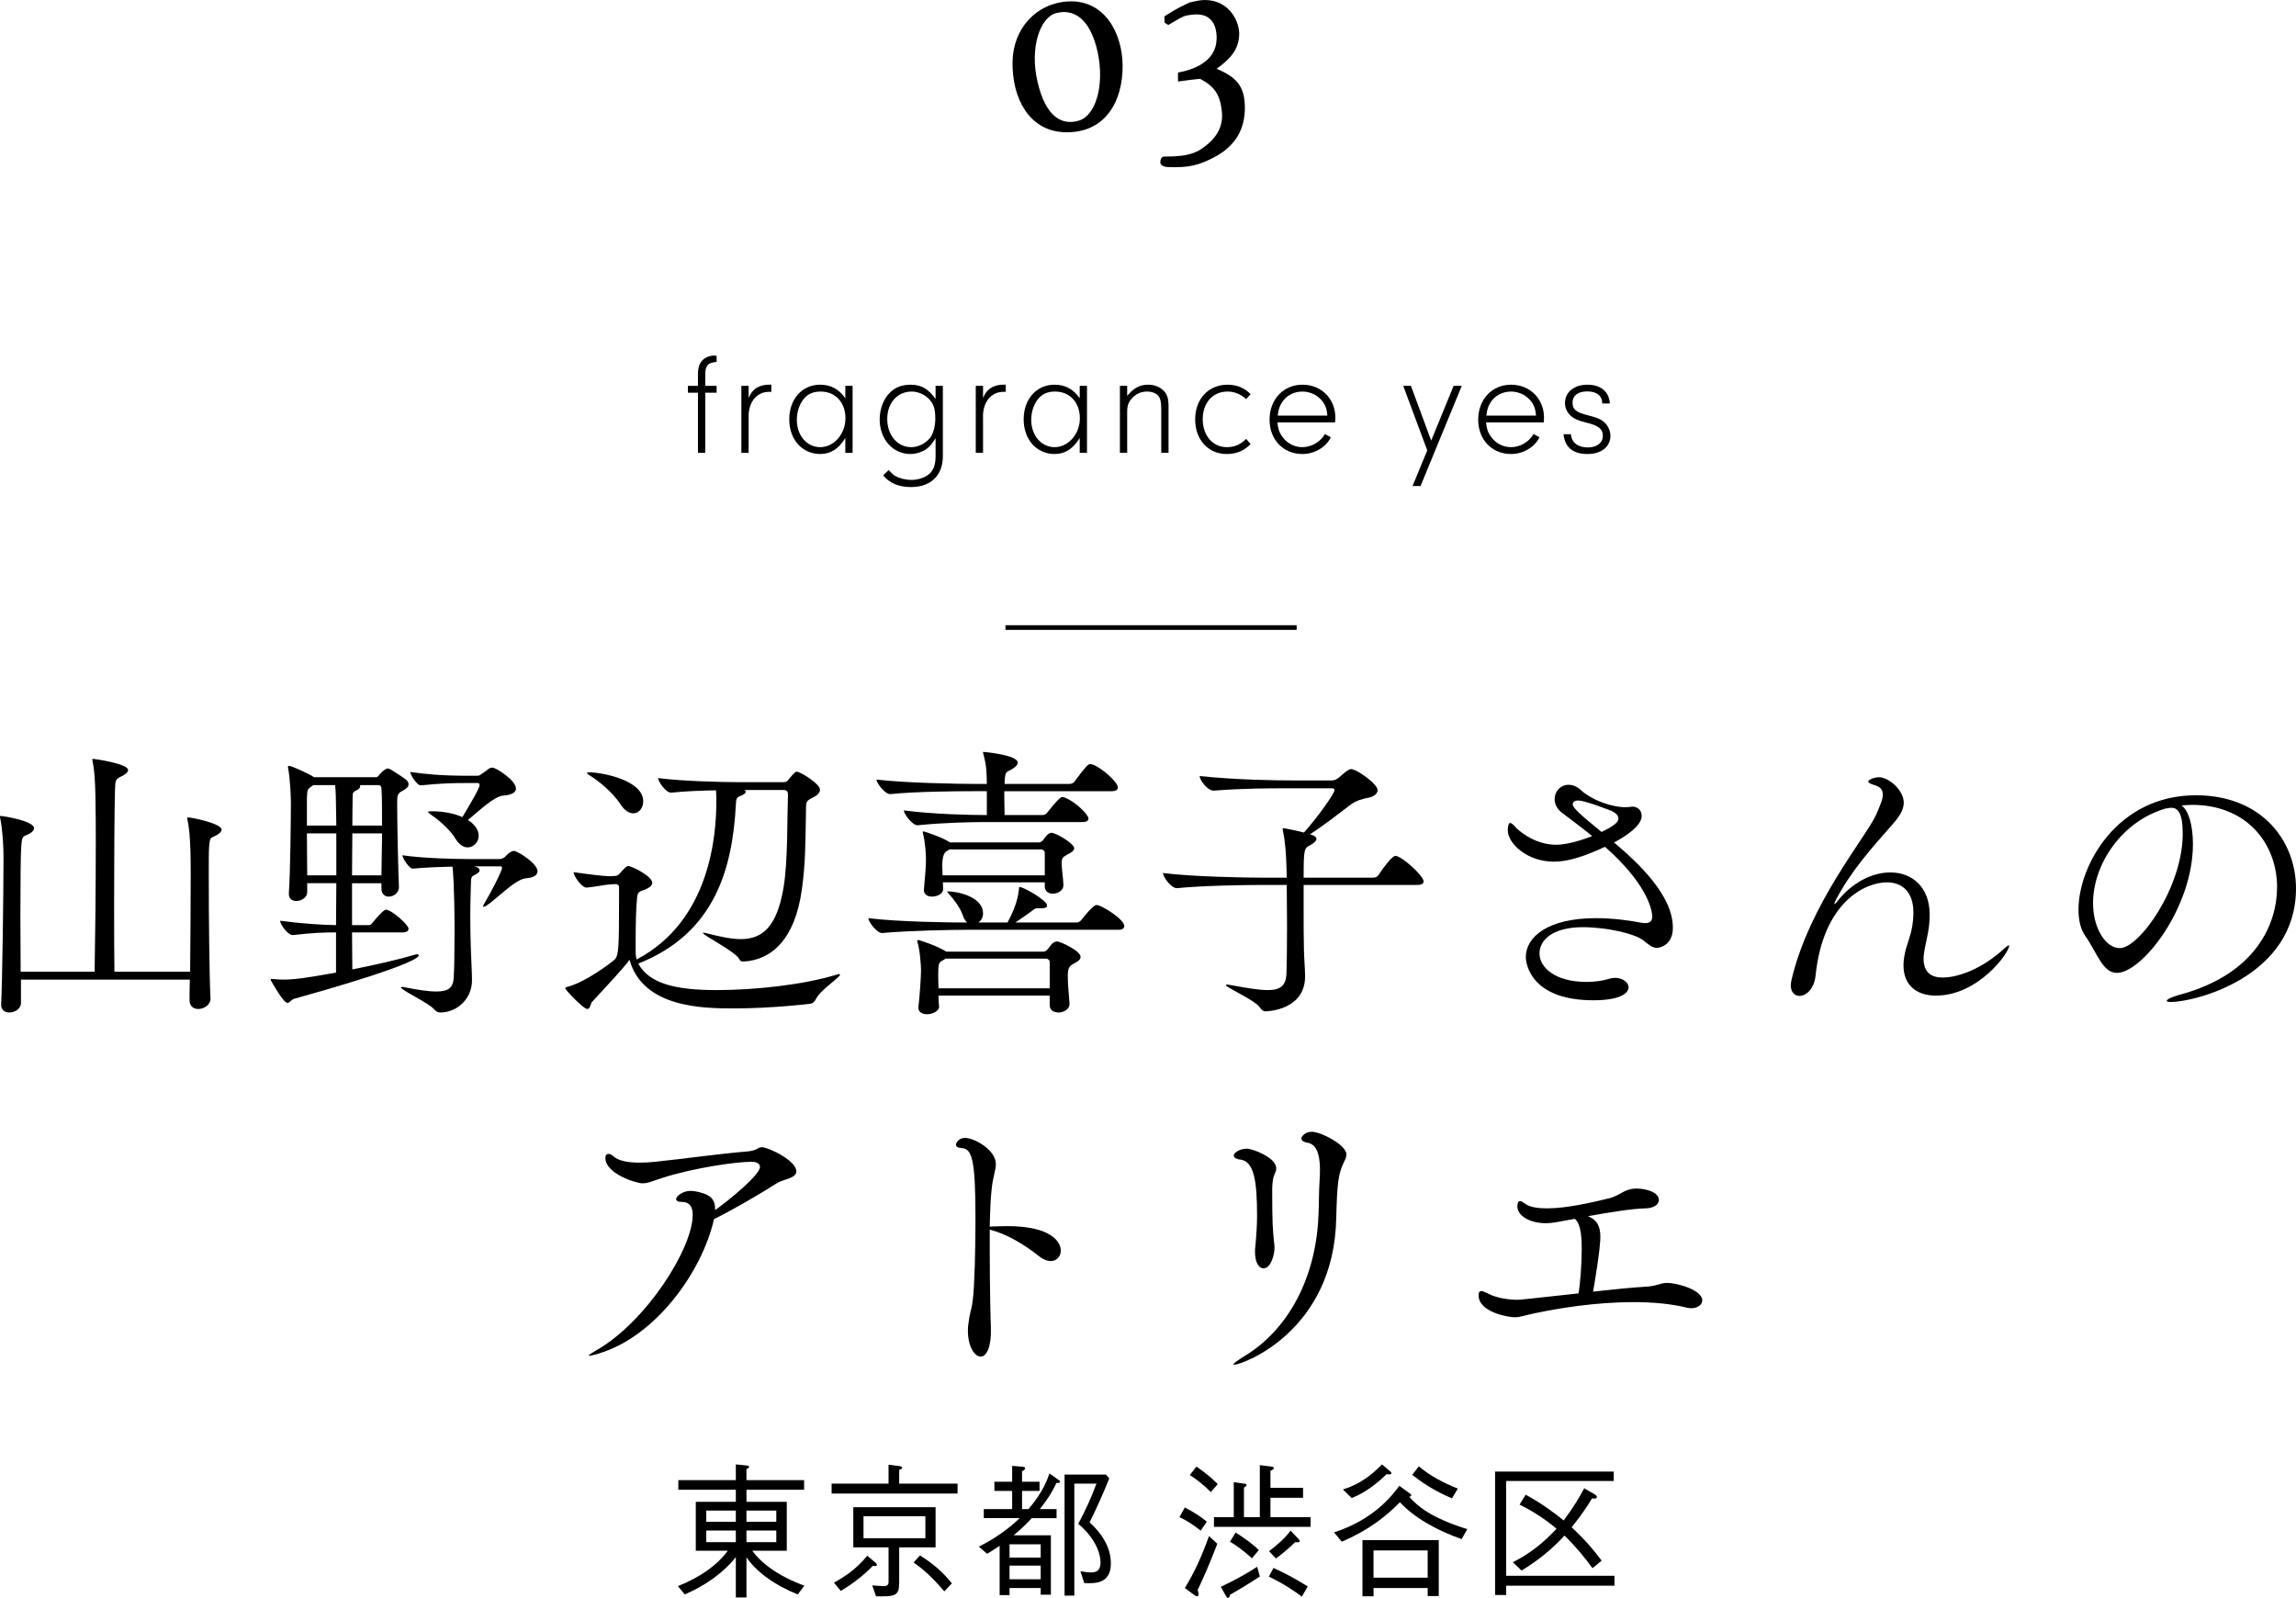<?xml version="1.0" encoding="UTF-8"?><svg id="_イヤー_2" xmlns="http://www.w3.org/2000/svg" viewBox="0 0 473.1 329.26"><defs><style>.cls-1{fill:none;stroke:#000;stroke-miterlimit:10;stroke-width:.96px;}</style></defs><g id="_イアウト"><g><line class="cls-1" x1="207.18" y1="129.31" x2="267.18" y2="129.31"/><g><path d="M145.32,93.31h-1.5v-12.39h-2.07v-1.41h2.07v-2.43c0-1.26,.27-2.13,.87-2.79,.6-.63,1.5-1.02,2.43-1.02,.12,0,.3,0,.54,.03v1.26c-1.83,.21-2.28,.69-2.34,2.52v2.43h2.34v1.41h-2.34v12.39Z"/><path d="M154.26,79.51v2.49c.45-.99,.75-1.38,1.29-1.83,.72-.57,1.77-.9,2.79-.9h.6v1.47h-.51c-2.55,0-4.32,2.25-4.17,5.37v7.2h-1.5v-13.8h1.5Z"/><path d="M174.18,79.51h1.5v13.8h-1.5v-3.06c-1.38,2.25-3.03,3.3-5.16,3.3-3.72,0-6.39-2.97-6.39-7.14s2.64-7.14,6.36-7.14c2.19,0,3.87,.9,5.19,2.79v-2.55Zm-8.76,2.94c-.78,1.08-1.23,2.55-1.23,4.05,0,3.24,2.07,5.64,4.83,5.64s5.19-2.67,5.19-5.94-2.07-5.52-5.1-5.52c-1.65,0-2.79,.54-3.69,1.77Z"/><path d="M192.78,79.51h1.5v14.46c0,3.99-2.46,6.39-6.57,6.39-2.49,0-4.44-.81-5.73-2.4l1.14-1.11c.63,.69,.93,.96,1.32,1.2,.75,.48,2.13,.84,3.36,.84,1.56,0,3.06-.57,3.93-1.47,.72-.78,1.05-1.86,1.05-3.45v-3.69c-.72,1.17-1.11,1.65-1.77,2.16-.93,.69-2.22,1.11-3.45,1.11-3.57,0-6.3-3.06-6.3-7.11,0-2.19,.81-4.32,2.19-5.61,1.05-1.05,2.46-1.56,4.2-1.56,2.16,0,3.63,.84,5.13,2.94v-2.7Zm-9.96,6.84c0,3.33,2.1,5.79,4.95,5.79,1.41,0,2.82-.69,3.84-1.86,.66-.81,1.11-2.4,1.11-3.96,0-1.92-.27-2.88-1.08-3.87-.93-1.08-2.37-1.77-3.78-1.77-2.97,0-5.04,2.34-5.04,5.67Z"/><path d="M202.56,79.51v2.49c.45-.99,.75-1.38,1.29-1.83,.72-.57,1.77-.9,2.79-.9h.6v1.47h-.51c-2.55,0-4.32,2.25-4.17,5.37v7.2h-1.5v-13.8h1.5Z"/><path d="M222.48,79.51h1.5v13.8h-1.5v-3.06c-1.38,2.25-3.03,3.3-5.16,3.3-3.72,0-6.39-2.97-6.39-7.14s2.64-7.14,6.36-7.14c2.19,0,3.87,.9,5.19,2.79v-2.55Zm-8.76,2.94c-.78,1.08-1.23,2.55-1.23,4.05,0,3.24,2.07,5.64,4.83,5.64s5.19-2.67,5.19-5.94-2.07-5.52-5.1-5.52c-1.65,0-2.79,.54-3.69,1.77Z"/><path d="M232.26,79.51v2.07c1.32-1.62,2.61-2.31,4.29-2.31,1.23,0,2.31,.39,3.06,1.08,.87,.78,1.17,1.68,1.17,3.36v9.6h-1.5v-8.94c0-1.44-.15-2.22-.57-2.76-.45-.57-1.32-.93-2.34-.93-1.17,0-2.19,.42-3,1.26-.84,.87-1.11,1.59-1.11,2.91v8.46h-1.5v-13.8h1.5Z"/><path d="M257.7,91.51c-1.47,1.44-2.94,2.04-4.92,2.04-3.84,0-6.51-2.94-6.51-7.14s2.76-7.14,6.66-7.14c1.92,0,3.45,.63,4.77,1.95l-.93,1.02c-1.14-1.05-2.43-1.56-3.84-1.56-3.03,0-5.1,2.31-5.1,5.67s2.01,5.79,4.98,5.79c1.56,0,2.82-.54,3.96-1.71l.93,1.08Z"/><path d="M263.22,87.04c.12,1.32,.36,2.01,.96,2.88,.99,1.41,2.49,2.22,4.17,2.22,1.89,0,3.72-1.08,4.65-2.7l1.23,.66c-1.02,2.07-3.36,3.45-5.85,3.45-3.96,0-6.78-2.94-6.78-7.08s2.82-7.2,6.78-7.2,6.78,2.97,6.78,6.81c0,.18-.03,.54-.06,.96h-11.88Zm10.29-1.41c-.09-1.2-.3-1.86-.81-2.67-.96-1.41-2.58-2.28-4.35-2.28s-3.39,.87-4.26,2.34c-.45,.72-.66,1.35-.81,2.61h10.23Z"/><path d="M299.52,79.51h1.68l-8.49,20.64h-1.65l3.03-7.35-4.95-13.29h1.59l4.17,11.28,4.62-11.28Z"/><path d="M306.21,87.04c.12,1.32,.36,2.01,.96,2.88,.99,1.41,2.49,2.22,4.17,2.22,1.89,0,3.72-1.08,4.65-2.7l1.23,.66c-1.02,2.07-3.36,3.45-5.85,3.45-3.96,0-6.78-2.94-6.78-7.08s2.82-7.2,6.78-7.2,6.78,2.97,6.78,6.81c0,.18-.03,.54-.06,.96h-11.88Zm10.29-1.41c-.09-1.2-.3-1.86-.81-2.67-.96-1.41-2.58-2.28-4.35-2.28s-3.39,.87-4.26,2.34c-.45,.72-.66,1.35-.81,2.61h10.23Z"/><path d="M330.15,83.14c0-1.59-1.14-2.49-3.09-2.49s-3.03,.9-3.03,2.31,.72,2.01,3.27,2.64c1.86,.45,2.76,.87,3.45,1.59,.66,.66,1.08,1.65,1.08,2.61,0,2.25-1.86,3.75-4.71,3.75-3,0-4.65-1.35-4.95-4.08h1.53c.12,1.71,1.41,2.73,3.48,2.73,1.86,0,3.09-.96,3.09-2.4s-.93-2.13-3.45-2.73c-1.62-.39-2.49-.78-3.18-1.41-.72-.63-1.17-1.62-1.17-2.61,0-2.25,1.89-3.78,4.62-3.78s4.5,1.44,4.62,3.87h-1.56Z"/></g><g><g><path d="M4.32,201.85v4.86c0,1.14-1.26,1.92-2.4,1.92-.9,0-1.68-.48-1.68-1.56v-.18c.24-4.38,.48-23.28,.48-29.16v-1.5c0-2.22-.24-5.52-.66-7.56-.06-.18-.06-.36-.06-.42,0-.12,.06-.12,.12-.12,.54,0,6.9,1.02,6.9,2.52,0,.42-.36,.78-.96,1.14-1.32,.72-1.5,.18-1.68,2.64-.12,1.5-.18,7.8-.18,14.52,0,3.9,.06,7.92,.06,11.28h15.24c.12-6.12,.24-17.64,.24-26.4,0-3.36,0-6.3-.06-8.4,0-1.62-.06-6.06-.6-8.58-.06-.18-.06-.3-.06-.36,0-.12,.06-.12,.12-.12,.48,0,7.26,1.02,7.26,2.28,0,.48-.6,.96-1.5,1.38-1.08,.54-1.14,.72-1.2,2.64-.12,4.08-.18,13.86-.18,23.4,0,5.1,0,10.14,.06,14.16h15.6c.06-6.06,.12-15.18,.12-20.64,0-7.26-.42-9.54-.66-10.62-.06-.18-.06-.36-.06-.42,0-.12,.06-.12,.12-.12,.84,0,6.96,1.26,6.96,2.52,0,.42-.42,.78-1.02,1.14-1.32,.72-1.38,.18-1.56,2.64-.06,.66-.06,2.88-.06,5.88,0,7.8,.12,21,.36,25.08,.06,1.32-1.32,2.22-2.52,2.22-.96,0-1.8-.54-1.8-1.86v-.12c0-.66,0-2.16,.06-4.08H4.32Z"/><path d="M72.54,192.13c0,3.12,.06,5.76,.06,7.62,4.56-.9,9.36-1.98,12.78-3,.24-.06,.42-.12,.54-.12,.24,0,.36,.12,.36,.24,0,.96-7.98,4.02-25.68,8.94-.6,.18-.9,.84-1.38,.84-.84,0-3.3-4.44-3.3-4.44-.12-.18-.12-.36-.12-.42s0-.06,.12-.06h.36c.66,.06,1.32,.12,2.04,.12,2.16,0,4.2-.24,10.92-1.44v-8.28c-2.52,0-4.56,.06-8.88,.54h-.06c-1.02,0-2.58-2.22-2.58-2.94,4.62,.6,8.52,.84,11.52,.9,0-2.76,.06-5.76,.06-8.64h-6v1.86c0,1.08-1.2,1.8-2.22,1.8-.84,0-1.56-.42-1.56-1.44v-.24c.3-3.72,.42-16.08,.42-18.54,0-.78-.12-4.98-.6-7.26v-.12c0-.18,.06-.24,.18-.24,.66,0,4.44,1.8,5.1,2.28l.06,.06h12.66c.3,0,.48-.06,.72-.36,.66-.9,1.5-1.44,1.8-1.44,.12,0,.36,.06,.6,.18,3.42,2.16,3.72,2.34,3.72,3.12,0,.6-.66,.96-1.26,1.32-.96,.48-1.08,.84-1.08,2.34v.9c0,3.84,.24,14.1,.36,16.44,.06,1.38-1.14,2.1-2.1,2.1-.78,0-1.5-.54-1.5-1.62v-1.14h-6.06v8.64h3.42c.42,0,.54-.18,.78-.48,.84-1.02,2.28-2.7,2.76-2.7,1.2,0,4.68,3.12,4.68,3.9,0,.42-.3,.78-1.26,.78h-10.38Zm-3.24-22.02c0-1.5-.06-2.7-.06-3.54,0-1.74-.06-3.54-.18-4.8h-4.5c-.12,.12-.24,.18-.42,.3-.72,.54-.84,.48-.9,2.46v5.58h6.06Zm0,1.62h-6.06c0,2.88,.06,6.12,.06,8.64h6v-8.64Zm9.3,8.64c0-2.46,.12-5.64,.12-8.64h-6.12c0,2.58-.06,5.58-.06,8.64h6.06Zm.12-10.26c0-3.24,0-6.12-.12-7.62,0-.24-.12-.72-.66-.72h-3.78c.06,.06,.06,.18,.06,.24,0,.3-.3,.66-.78,.84-.66,.3-.78,.48-.78,1.32,0,1.26-.06,3.3-.06,5.94h6.12Zm18.9,8.4c.18,.06,.3,.06,.42,.12,.54,.12,.78,.42,.78,.72,0,.24-.24,.54-.72,.78-1.08,.54-1.02,.48-1.08,2.34-.06,2.4-.12,4.5-.12,6.48,0,2.34,.06,4.5,.12,6.54,.06,2.04,.24,5.22,.24,6.48,0,3.9-3.12,6.66-6.54,6.66-.54,0-.84-.18-1.26-.66-1.14-1.32-6.84-3.96-6.84-4.5,0-.06,.06-.12,.24-.12s.36,.06,.72,.12c2.76,.54,4.8,.84,6.3,.84,2.58,0,3.48-.84,3.6-2.76,.12-1.5,.18-5.34,.18-9.48,0-9.48-.36-13.02-.42-13.5-2.52,.06-5.76,.18-8.22,.42-.6,.06-2.1-2.1-2.1-2.76,4.32,.66,11.4,.78,13.38,.78h6.72c.3,0,.84-.24,1.08-.48,.06-.06,1.02-1.2,1.8-1.2,.72,0,4.86,2.58,4.86,4.2,0,.72-.66,1.32-2.34,1.44-2.22,.12-6.24,4.44-8.28,5.7-.24,.12-.36,.18-.48,.18-.06,0-.12,0-.12-.12,0-.06,.06-.18,.18-.42,1.26-2.1,3.72-6.78,3.72-7.5,0-.18-.12-.3-.36-.3h-5.46Zm-1.32-17.16c-2.52,0-4.8,0-9.66,.48-.6,.06-2.1-2.1-2.1-2.76,3,.42,6.3,.78,11.88,.78h1.92c.48,0,.48-.06,2.46-1.5,.18-.12,.42-.18,.66-.18,.78,0,4.86,2.64,4.86,4.32,0,.72-.78,1.32-2.58,1.44-1.92,.12-5.04,3.18-7.32,5.04,1.32,.84,2.22,1.98,2.22,3.24s-1.02,2.4-2.28,2.4c-.84,0-1.74-.54-2.52-1.8-.9-1.56-3-3.54-4.92-4.86-.48-.36-.72-.54-.72-.66s.3-.12,.96-.12c1.86,0,4.26,.36,6.12,1.2,1.38-2.34,3.54-5.88,3.54-6.6,0-.3-.18-.42-.42-.42h-2.1Z"/><path d="M153.36,162.79c.24,.12,.3,.24,.3,.36,0,.3-.36,.54-.9,.78-1.02,.42-1.08,.54-1.14,2.04-.72,12.9-4.26,26.34-20.1,32.58,2.34,4.32,8.16,5.46,16.14,5.46s17.76-1.08,24.54-3.12c.36-.12,.6-.18,.72-.18s.18,.06,.18,.12c0,.54-4.14,3.24-4.98,5.04-.24,.48-.54,.84-1.14,.96-.48,.06-8.04,.96-15.72,.96-6.18,0-18.78-.06-21.54-10.02-1.44,1.98-5.16,5.88-7.8,8.76-.18,.24-.3,1.38-.9,1.38-.84,0-4.56-4.02-4.56-4.26,0-.12,.12-.24,.42-.3,2.64-.6,6.9-3.3,9.66-5.52,.96-.84,1.02-2.22,1.02-12.78v-2.22c0-.42-.3-.66-.72-.66l-1.08,.06c-1.02,.06-3.72,.6-4.86,.66h-.06c-.96,0-2.64-2.34-2.64-3.18,1.98,.3,6.06,.84,7.44,.84h.18l.96-.06c.36,0,.72-.24,.96-.54,1.26-1.5,1.56-1.5,1.74-1.5,.6,0,4.92,2.04,4.92,3.48,0,.66-.9,1.14-1.5,1.38-.84,.36-1.5,.24-1.62,1.62-.24,2.16-.3,5.94-.3,8.94v2.4c0,.3,.06,.9,.18,1.44,15.3-7.98,16.44-25.98,16.44-32.46,0-1.02,0-1.74-.06-2.4-2.94,.06-6.48,.18-9.24,.48h-.06c-1.02,0-2.64-2.28-2.64-3,5.22,.66,13.2,.84,16.68,.84h9.12c.66,0,.84-.24,1.02-.48,1.26-1.5,1.5-1.68,1.74-1.68,.72,0,4.8,2.46,4.8,3.72,0,.54-.42,1.08-1.38,1.56-1.44,.72-1.5,.9-1.5,2.52-.12,7.14-.12,11.22-.84,16.38-1.44,10.62-6.48,14.7-12.12,14.94-.3,0-.6-.06-.78-.48-.66-1.5-7.5-4.92-7.5-5.4,0-.06,.06-.06,.12-.06,.12,0,.36,.06,.66,.12,2.64,.66,4.98,1.2,7.02,1.2,4.38,0,7.44-2.4,8.82-10.68,.9-5.4,.72-13.92,.9-19.08,0-.84-.42-.96-.9-.96h-8.1Zm-25.5,2.94c-1.56-2.4-4.5-4.86-6.54-6.06-.24-.18-.36-.3-.36-.36,0-.12,.18-.18,.48-.18,2.04,0,11.1,1.44,11.1,6,0,1.38-.9,2.46-2.04,2.46-.84,0-1.8-.54-2.64-1.86Z"/><path d="M199.02,191.59c-3.24,0-11.94,.18-17.22,.66h-.06c-1.08,0-2.82-2.34-2.82-3.06,6.18,.78,16.98,.9,20.22,.9h.18c-.42-.3-.72-.84-.96-1.56-.48-1.44-1.8-3.18-2.76-4.26-.3-.3-.42-.48-.42-.54s.06-.06,.12-.06c1.68,0,7.26,.96,7.26,4.56,0,.78-.36,1.44-.96,1.86h6c1.44-2.7,2.1-4.62,2.34-6.72,.06-.42,0-.6,.18-.6,.72,0,5.64,2.7,5.64,3.84,0,.36-.36,.54-1.2,.54h-.78c-.54,0-.84,.3-1.38,.72s-2.04,1.44-3.18,2.22h12.66c.36,0,.66-.24,.9-.48,2.4-3.06,2.94-3.12,3.18-3.12,.18,0,.3,.06,.42,.06,1.68,.66,5.28,3,5.28,4.26,0,.42-.3,.78-1.26,.78h-31.38Zm4.26-22.2c-3.24,0-8.94,.12-14.16,.66h-.06c-1.08,0-2.82-2.34-2.82-3.06,5.88,.78,13.62,.96,17.1,.96v-4.92h-2.82c-3.24,0-11.82,.06-17.04,.6h-.06c-1.08,0-2.82-2.28-2.82-3,5.94,.72,16.86,.9,20.22,.9h2.52c-.06-2.4,0-3.48-.72-6.18-.06-.18-.06-.3-.06-.36s0-.06,.06-.06c.12,0,7.08,.6,7.08,2.22,0,.42-.36,.84-.96,1.2-1.32,.9-1.62,.18-1.74,2.94v.24h13.38c.36,0,.84-.18,1.02-.48,2.46-3.3,2.82-3.6,3.24-3.6,.18,0,.36,.06,.6,.12,1.86,.72,5.1,3.6,5.1,4.68,0,.36-.24,.78-1.26,.78h-22.14v1.2c0,1.56,.06,2.64,.06,3.72h7.8c.36,0,.84-.24,1.02-.54,.12-.12,2.4-3.18,3.06-3.18,.18,0,.3,.06,.54,.12,2.16,.84,4.86,3.48,4.86,4.32,0,.36-.24,.72-1.26,.72h-19.74Zm13.02,35.76h-22.92c0,.9,.06,1.68,.12,2.22,.06,1.08-1.56,1.62-2.46,1.62-.96,0-1.8-.42-1.8-1.32v-.18c.3-2.46,.54-6.3,.54-7.62,0-.72-.18-3.9-.72-5.7-.06-.18-.06-.3-.06-.36s.06-.12,.12-.12c.42,0,4.2,1.32,5.76,2.34l.12,.06h19.86c.3,0,.6-.06,.84-.3,.42-.42,.96-1.32,1.38-1.56,.24-.12,.42-.24,.72-.24,.66,0,4.86,1.92,4.86,3.18,0,.66-.78,1.08-1.5,1.44-.66,.36-1.14,.72-1.14,2.46,0,1.38,.18,3.6,.36,5.7v.12c0,1.08-1.2,1.74-2.28,1.74-.96,0-1.8-.48-1.8-1.5v-1.98Zm-1.02-23.34h-21c0,.48,.06,.96,.06,1.32,.06,1.02-1.2,1.62-2.28,1.62-.9,0-1.68-.42-1.68-1.32v-.18c.24-2.46,.42-4.86,.42-6.18,0-.72-.12-3.48-.6-5.28-.06-.18-.06-.3-.06-.36s0-.12,.06-.12c.36,0,4.02,1.26,5.46,2.22l.12,.06h18.18c.3,0,.54-.06,.78-.3,.42-.42,.9-1.2,1.26-1.44,.18-.12,.42-.24,.66-.24,.96,0,4.68,2.22,4.68,3.18,0,.6-.78,.96-1.44,1.32-1.02,.54-1.14,.84-1.14,1.8,0,1.2,.3,2.76,.36,4.38v.12c0,1.08-1.14,1.74-2.16,1.74-.9,0-1.68-.48-1.68-1.5v-.84Zm-20.46,15.72c-.18,.12-.3,.24-.54,.36-.84,.42-.96,.54-.96,3.3,0,.72,.06,1.56,.06,2.46h22.92v-5.52c0-.18-.3-.6-.78-.6h-20.7Zm.78-22.5c-.12,.12-.36,.24-.54,.36q-.9,.48-.9,3.06c0,.6,.06,1.26,.06,1.92h21.06v-4.74c0-.18-.3-.6-.72-.6h-18.96Z"/><path d="M268.62,182.35v4.38c0,3.66,0,7.2,.06,8.88,0,1.2,.24,4.26,.24,5.58,0,6.84-7.56,7.2-8.1,7.2s-.84-.24-1.2-.78c-.96-1.5-7.02-4.14-7.02-4.62,0-.06,.12-.12,.24-.12,.18,0,.42,.06,.78,.12,3.3,.6,5.76,1.02,7.62,1.02,2.52,0,3.72-.84,3.84-3.36,.06-1.32,.12-5.34,.12-9.66,0-3.06-.06-6.24-.06-8.64h-5.16c-3.36,0-12.06,.12-17.46,.66h-.06c-1.14,0-2.82-2.34-2.82-3.12,6.18,.78,17.16,.96,20.64,.96h4.86c0-1.02-.06-1.8-.06-2.22-.06-2.04-.18-4.92-.72-7.38-.06-.24-.06-.36-.06-.48s0-.12,.12-.12c.18,0,2.16,.36,4.26,.9,2.64-2.94,6.3-7.98,6.3-8.76,0-.18-.12-.36-.66-.36h-8.16c-5.16,0-9.72,0-16.02,.48h-.12c-1.14,0-2.82-2.1-2.82-3,8.1,.84,16.38,.9,19.02,.9h8.16c.72,0,1.02-.24,1.5-.6,.54-.42,1.44-1.26,1.86-1.5,.3-.18,.48-.24,.66-.24,1.14,0,5.46,3.06,5.46,4.32,0,.78-.84,1.38-1.8,1.56-1.2,.24-2.58,.54-3.9,1.56-2.04,1.56-5.52,4.26-8.22,6l.36,.12c.72,.24,.96,.54,.96,.84,0,.42-.6,.9-1.26,1.26-1.26,.66-1.38,.72-1.38,6.72h14.4c.42,0,.84-.24,1.02-.54,.84-1.32,2.82-3.96,3.48-3.96,1.26,0,5.82,4.08,5.82,5.28,0,.36-.3,.72-1.32,.72h-23.4Z"/><path d="M320.16,177.55c-5.46,0-9.48-3.72-9.48-6.48,0-.48,.12-1.5,.48-1.5,.24,0,.66,.3,1.2,.96,.18,.18,3.48,3.54,8.34,3.54,1.92,0,5.04-.84,7.38-1.8-2.46-1.98-4.74-3.66-6.24-4.8-1.08-.84-1.5-1.86-1.5-2.82,0-1.56,1.2-2.94,2.82-2.94,.42,0,.84,.06,1.26,.24,.96,.36,1.68,1.2,1.86,1.32,3.66,2.7,7.62,3.06,8.46,3.06,.72,0,1.14-.06,1.56-.12h.12c.72,0,1.86,.54,1.86,1.92,0,2.28-4.2,4.68-5.7,5.46,5.16,4.38,12.12,10.92,12.12,17.58,0,3.78-2.94,4.14-3.3,4.14-1.02,0-1.8-.78-2.82-1.56-1.74-1.38-7.56-2.7-12.42-2.7-6.48,0-8.94,2.82-8.94,5.4,0,2.88,3.18,5.88,9.72,5.88,1.68,0,3.36-.24,4.68-.66,.42-.12,.78-.18,1.14-.18,1.62,0,2.82,.96,2.82,1.98,0,.78-.96,2.64-7.26,2.64-12.9,0-13.92-7.56-13.92-8.88,0-4.2,4.56-8.04,14.46-8.04,3.36,0,6.6,.42,9.06,.9,.42,.06,.72,.12,1.02,.12,1.2,0,1.5-.54,1.5-1.32,0-1.8-1.44-7.08-9.72-14.4-4.32,1.98-7.56,3.06-10.56,3.06Zm13.32-8.88c0-.48-.3-1.02-1.38-1.56-.18-.06-5.4-2.16-6.9-2.16-.78,0-1.14,.36-1.14,.78,0,.78,1.92,2.4,5.94,5.7,2.58-1.26,3.48-1.98,3.48-2.76Z"/><path d="M398.88,205.15c-3.84,0-6.66-2.04-6.66-6.24,0-1.02,.18-2.1,.48-3.3,.6-2.1,1.44-3.78,1.56-7.14v-.48c0-4.32-2.4-6.18-5.46-6.18-4.5,0-13.14,4.08-14.7,19.26-.3,2.76-1.98,4.14-3.3,4.14-.96,0-1.8-.72-1.8-2.16,0-.3,.06-.66,.12-1.02,3.66-15.72,15.24-29.34,17.46-34.14,.72-1.68,1.38-3.12,1.38-4.14,0-.96-.42-1.62-1.74-1.98-.96-.3-1.26-.54-1.26-.72,0-.36,1.2-.9,2.22-.9,1.98,0,5.1,2.64,5.1,5.28,0,1.44-.96,2.88-2.22,4.32-4.38,4.98-8.76,9.84-11.82,15.78-.18,.36-.24,.54-.24,.66q0,.06,.06,.06c.06,0,.3-.18,.54-.54,3.12-3.96,7.26-5.94,10.92-5.94,4.44,0,8.04,2.94,8.1,8.58,0,2.94-.54,4.68-1.02,7.14-.12,.78-.24,1.44-.24,2.04,0,2.88,1.62,3.9,3.96,3.9s7.08-1.14,11.94-5.34c.84-.78,1.5-1.32,1.68-1.32,.06,0,.06,.06,.06,.12,0,1.38-6.3,10.26-15.12,10.26Z"/><path d="M451.86,173.95c0,13.14-10.5,26.52-15.66,26.52-2.94,0-4.02-4.02-6.48-7.56-.96-1.32-1.44-3.24-1.44-5.46,0-9.12,7.98-23.58,24.18-23.58,13.62,0,20.64,9.42,20.64,19.2,0,18.24-20.88,23.4-25.8,23.4-.54,0-.84-.12-.84-.24,0-.3,.96-.78,2.7-1.26,15.78-4.26,20.04-14.7,20.04-22.14,0-8.88-6.12-16.98-17.52-16.98-.72,0-1.44,.06-2.16,.12,1.5,1.08,2.34,4.14,2.34,7.98Zm-2.1-2.16c0-4.32-1.02-5.34-2.34-5.34-.18,0-.36,0-.6,.06-.18,.06-.36,.06-.48,.06-9.24,2.64-15.06,11.64-15.06,19.5,0,5.28,2.64,9.3,5.52,9.3,4.02,0,12.96-12.54,12.96-23.58Z"/><path d="M123.48,278.87c-1.14,.36-1.74,.48-1.98,.48-.12,0-.18,0-.18-.06,0-.12,.66-.54,1.5-1.02,10.2-5.76,19.92-20.94,19.92-27.96,0-1.92-.9-2.64-2.16-2.64-.9,0-1.26-.24-1.26-.6,0-.54,1.32-1.68,2.94-1.68,.66,0,1.32,.12,2.16,.36,1.86,.48,2.94,1.32,2.94,3.42v.18c3.18-2.28,9.24-7.32,9.24-8.88,0-.72-.78-1.08-1.68-1.08-3.3,0-12,1.26-18.36,3.3-1.92,.6-2.94,1.14-4.2,1.14s-7.62-1.98-7.62-5.22c0-.54,.24-.84,.66-.84,.3,0,.6,.12,.9,.42,1.08,1.02,3.12,1.38,5.52,1.38,1.02,0,2.1-.06,3.18-.18,5.88-.6,13.44-1.68,18.72-2.1,2.46-.18,2.34-.9,3.24-.9,1.38,0,7.14,2.76,7.14,4.98,0,1.44-2.7,1.62-3.96,2.4-4.02,2.58-9.6,5.76-13.02,7.44-2.4,10.74-11.94,24.12-23.64,27.66Z"/><path d="M203.94,257.69c0,7.44,.18,15,.24,15.9,.12,3.96-.9,5.94-2.1,5.94-1.26,0-2.64-2.04-2.64-5.34,0-.84,.12-1.8,.3-2.76,.36-1.92,.48-1.62,.72-3.72,.36-2.88,.54-10.38,.54-16.74,0-12-.72-14.28-2.82-14.4-.84-.06-1.2-.3-1.2-.72,0-.24,.48-1.38,1.86-1.38,1.92,0,6.36,2.46,6.36,5.4,0,1.26-.6,2.64-.84,4.92-.24,1.92-.36,4.8-.42,7.98,.24,0,.54-.06,.84-.06,.9,0,1.86-.06,2.82-.06,8.88,0,10.98,3.18,10.98,5.04,0,1.2-.84,2.16-2.1,2.16-.66,0-1.5-.3-2.34-.96-3.12-2.52-6.84-4.68-10.2-5.52v4.32Z"/><path d="M254.34,281.21c-.12,0-.18,0-.18-.06,0-.18,.66-.72,2.4-1.8,8.76-5.34,14.64-15.9,15.12-29.04,.12-2.58,.06-4.44,.24-7.32,.06-.72,.06-1.38,.06-1.98,0-4.08-1.2-5.4-2.76-5.58-.36-.06-1.08-.36-1.08-.84,0-.3,.66-1.38,2.16-1.38,1.86,0,7.14,2.7,7.14,4.68,0,.6-.3,1.14-.6,1.74-1.08,2.28-1.32,4.26-1.5,11.28-.42,23.52-19.44,30.3-21,30.3Zm4.26-23.28c0-.3,0-.66,.06-1.02,.24-2.64,.36-4.44,.36-6.36,0-7.02-.54-11.46-3.66-11.64-.42-.06-1.14-.3-1.14-.78,0-.66,1.32-1.44,2.7-1.44,1.14,0,6.06,1.8,6.06,4.08,0,.42-.18,.78-.36,1.2-.42,.9-.48,2.4-.48,3.18,0,6.84,.12,8.28,.36,10.56,.06,.6,.12,1.02,.12,1.38,0,1.26-.66,4.26-2.28,4.26-.9,0-1.74-1.08-1.74-3.42Z"/><path d="M329.76,254.87c0,.48,0,2.52-1.5,11.28,3.9-.42,7.74-.84,10.86-1.02,2.34-.12,2.94-.78,4.44-.78,1.98,0,7.2,1.44,7.2,3.6,0,.9-.96,1.62-2.28,1.62-.3,0-.6-.06-.9-.12-3.42-.84-7.2-1.14-11.1-1.14-7.62,0-15.42,1.26-20.46,2.34-1.98,.42-2.76,.78-3.9,.78-1.44,0-7.44-1.08-7.44-4.5,0-.66,.18-.9,.54-.9s.96,.3,1.56,.6c1.8,.9,4.32,1.2,5.88,1.2,.3,0,.78,0,12.6-1.32,.36-1.98,.66-6.18,.66-9,0-1.68,0-5.28-1.44-6.36-1.44,.24-2.82,.54-3.96,.72-.72,.12-1.38,.18-1.98,.18-3.48,0-5.88-1.62-5.88-3.48,0-.06,0-1.08,.54-1.08,.3,0,.6,.24,.96,.48,1.02,.78,2.7,1.02,4.62,1.02,4.2,0,9.66-1.32,12.66-2.04,2.4-.54,3.18-2.04,5.76-2.04,2.04,0,4.62,.78,4.62,2.34,0,.9-.96,1.68-2.7,1.74-2.94,.06-7.62,.84-11.94,1.62,2.1,.78,2.58,2.4,2.58,4.26Z"/></g><g><path d="M164.37,328.54c-4.86-1.95-8.55-4.71-10.56-7.65v8.28h-2.19v-8.31c-2.76,3.45-6.48,5.94-10.53,7.68l-1.41-1.71c4.56-1.8,8.04-4.26,10.29-7.29h-6.6v-10.08h8.25v-2.49h-11.85v-1.98h11.85v-3.24l2.13,.21c.18,0,.6,.06,.6,.3,0,.21-.21,.3-.54,.48v2.25h11.88v1.98h-11.88v2.49h8.31v10.08h-7.11c1.83,2.52,5.31,5.22,10.74,7.2l-1.38,1.8Zm-12.75-17.28h-6.09v2.31h6.09v-2.31Zm0,4.11h-6.09v2.4h6.09v-2.4Zm8.34-4.11h-6.15v2.31h6.15v-2.31Zm0,4.11h-6.15v2.4h6.15v-2.4Z"/><path d="M171.36,307.75v-2.04h11.73v-3.9l2.34,.3c.24,.06,.48,.18,.48,.33,0,.18-.21,.27-.63,.45v2.82h12.03v2.04h-25.95Zm9,14.94c-.18,0-.39-.03-.51-.03-1.86,1.89-3.78,3.45-6.6,5.16l-1.41-1.71c2.1-1.14,4.56-2.73,6.87-5.55l1.65,1.41c.3,.27,.33,.39,.33,.48,0,.24-.21,.24-.33,.24Zm4.92-3.84v7.23c0,2.88-.9,2.88-4.77,2.85l-.78-2.25c.36,.03,1.98,.15,2.31,.15,.66,0,1.05-.15,1.05-.87v-7.11h-7.26v-8.28h16.95v8.28h-7.5Zm5.4-6.42h-12.75v4.53h12.75v-4.53Zm3.9,15.48c-1.71-2.01-3.78-4.2-6.33-5.94l1.32-1.47c2.94,1.86,4.8,3.57,6.57,5.76l-1.56,1.65Z"/><path d="M216.54,316.36v12.24h-2.1v-1.38h-6.42v1.47h-2.04v-10.17c-1.05,.72-1.53,1.02-2.58,1.65l-1.71-1.47c1.26-.63,4.95-2.52,8.43-5.88h-7.41v-1.86h5.85v-3.75h-3.66v-1.89h3.66v-3.27l1.86,.15c.57,.06,.81,.09,.81,.36,0,.3-.36,.48-.63,.57v2.19h3.6v1.89h-3.6v3.75h1.32c3.09-3.6,3.93-6.24,4.32-7.35l1.86,1.32c.12,.09,.33,.24,.33,.39,0,.3-.45,.27-.75,.24-.93,2.04-1.98,3.57-3.42,5.4h3.45v1.86h-5.1c-1.62,1.74-2.85,2.79-3.75,3.54h7.68Zm-2.1,4.59v-2.73h-6.42v2.73h6.42Zm0,4.47v-2.82h-6.42v2.82h6.42Zm14.13-20.79c-1.35,3.33-2.37,5.64-4.05,9.06,2.46,2.22,4.38,5.13,4.38,8.43,0,4.29-3.3,4.17-5.49,4.08l-.78-2.43c.99,.15,1.56,.24,2.04,.24,.78,0,2.1,0,2.1-2.1,0-.75-.24-4.23-4.59-7.92,1.53-2.88,2.64-5.28,3.75-8.28h-4.56v23.07h-2.01v-24.93h8.52l.69,.78Z"/><path d="M244.14,310.63c2.04,1.05,3.27,1.89,4.53,2.91l-1.26,1.86c-1.68-1.32-2.85-2.07-4.38-2.79l1.11-1.98Zm6.69,7.47c-1.59,4.17-2.7,6.66-4.05,9.54,.12,.27,.18,.51,.18,.84,0,.09,0,.45-.33,.45-.12,0-.24-.06-.54-.27l-1.95-1.44c1.92-3.09,3.51-6.57,4.98-10.71l1.71,1.59Zm-4.29-15.9c1.59,1.11,3.06,2.25,4.38,3.6l-1.41,1.65c-1.59-1.56-2.85-2.55-4.35-3.51l1.38-1.74Zm13.05-.3l2.4,.3c.15,.03,.48,.06,.48,.3,0,.3-.48,.48-.69,.57v3.51h6.72v2.04h-6.72v3.99h8.28v2.01h-19.92v-2.01h4.08v-7.2l2.16,.3c.24,.03,.48,.09,.48,.3,0,.24-.36,.42-.54,.51v6.09h3.27v-10.71Zm0,22.95c-2.76,1.8-4.38,2.76-6.12,3.75-.12,.39-.21,.66-.48,.66-.12,0-.18-.09-.33-.33l-1.11-1.95c3.6-1.71,5.73-3,7.5-4.14l.54,2.01Zm-4.98-9.06c1.68,1.08,3.33,2.19,4.77,3.6l-1.41,1.71c-2.16-1.98-3.63-2.88-4.53-3.42l1.17-1.89Zm7.8,7.29c2.79,1.29,4.59,2.28,7.05,3.81l-1.2,2.1c-1.35-.99-3.78-2.7-6.81-4.11l.96-1.8Zm-.93-3.45c1.32-.99,3.12-2.43,4.44-4.23l1.65,1.71c.03,.06,.24,.27,.24,.42,0,.36-.66,.27-.93,.24-1.41,1.35-2.55,2.31-3.96,3.36l-1.44-1.5Z"/><path d="M301.17,317.14c-2.46-.87-4.86-1.92-7.11-3.24-2.94-1.71-4.59-3.3-5.61-4.35-3.06,3.09-6.54,5.79-11.97,8.13l-1.59-1.92c8.43-2.76,12.09-7.77,13.44-9.6l2.19,1.59c.24,.18,.27,.24,.27,.36,0,.21-.21,.27-.42,.3,2.28,2.61,5.61,4.68,11.97,6.69l-1.17,2.04Zm-15.45-13.38c-3.3,3.21-5.85,4.38-7.2,4.92l-1.8-1.77c3.12-.93,5.82-2.82,8.04-5.16l1.71,1.44c.09,.06,.24,.24,.24,.36,0,.33-.66,.27-.99,.21Zm8.46,25.11v-1.65h-11.16v1.71h-2.28v-11.58h15.72v11.52h-2.28Zm0-9.39h-11.16v5.61h11.16v-5.61Zm5.01-10.74c-3.66-1.53-6.15-3.24-8.19-4.83l1.35-1.77c2.37,2.01,5.16,3.45,8.04,4.59l-1.2,2.01Z"/><path d="M310.35,326.74v1.92h-2.28v-25.44h24.45v1.95h-22.17v19.53h22.32v2.04h-22.32Zm17.79-3.6c-1.56-2.13-3.15-4.14-5.76-6.72-2.4,2.55-4.92,4.8-8.85,7.2l-1.8-1.71c3.54-1.8,6.15-3.87,9-6.9-2.82-2.4-5.55-3.96-7.62-4.98l1.26-2.04c3.33,1.8,6.03,3.84,7.83,5.31,2.25-3.03,3.18-4.68,4.23-6.63l2.13,1.23c.33,.21,.48,.33,.48,.57s-.27,.33-.48,.33c-.15,0-.33-.03-.51-.06-1.08,1.8-2.13,3.36-4.2,5.97,3,2.82,4.5,4.65,6.18,6.87l-1.89,1.56Z"/></g></g><g><path d="M218.94,27.22c-6.78-.45-10.42-6.78-10.3-14.5,.11-6.83,4.87-12.1,11.54-12.43,7.5-.34,11.09,6.61,11.14,13.22,.06,7.28-3.53,14.22-12.38,13.72Zm-1.29-24.53c-3.3,.84-5.54,7.06-3.86,14.17,1.68,7.28,5.04,9.02,8.46,8.01,3.42-.95,5.43-7.06,3.92-14.17-1.57-7.06-5.04-8.9-8.51-8.01Z"/><path d="M242.74,14.95c3.08-.56,7.84-2.18,7.95-6.94,.06-3.42-1.57-5.04-4.09-5.04-.62,0-1.68,.11-2.3,.28-.95,.28-1.4,.67-3.58,1.9l-.78-.5v-1.29c2.97-1.9,3.81-2.18,5.21-2.86,.9-.17,1.96-.5,3.08-.5,5.21,0,7.22,4.65,7.11,7.17-.11,3.19-2.02,5.1-4.65,7,4.09,1.74,5.82,3.58,5.82,8.06s-2.02,7.78-5.94,9.97c-3.58,1.96-5.77,2.35-9.58,2.24-1.62,0-1.96-.62-1.9-1.12,.11-1.18,.73-1.06,1.18-1.06,4.76,0,6.66-.84,8.74-2.69,1.74-1.51,3.14-3.7,2.74-6.78-.39-3.47-1.68-5.1-4.48-6.55-1.57,.17-2.58,.28-4.54,.56v-1.85Z"/></g></g></g></svg>